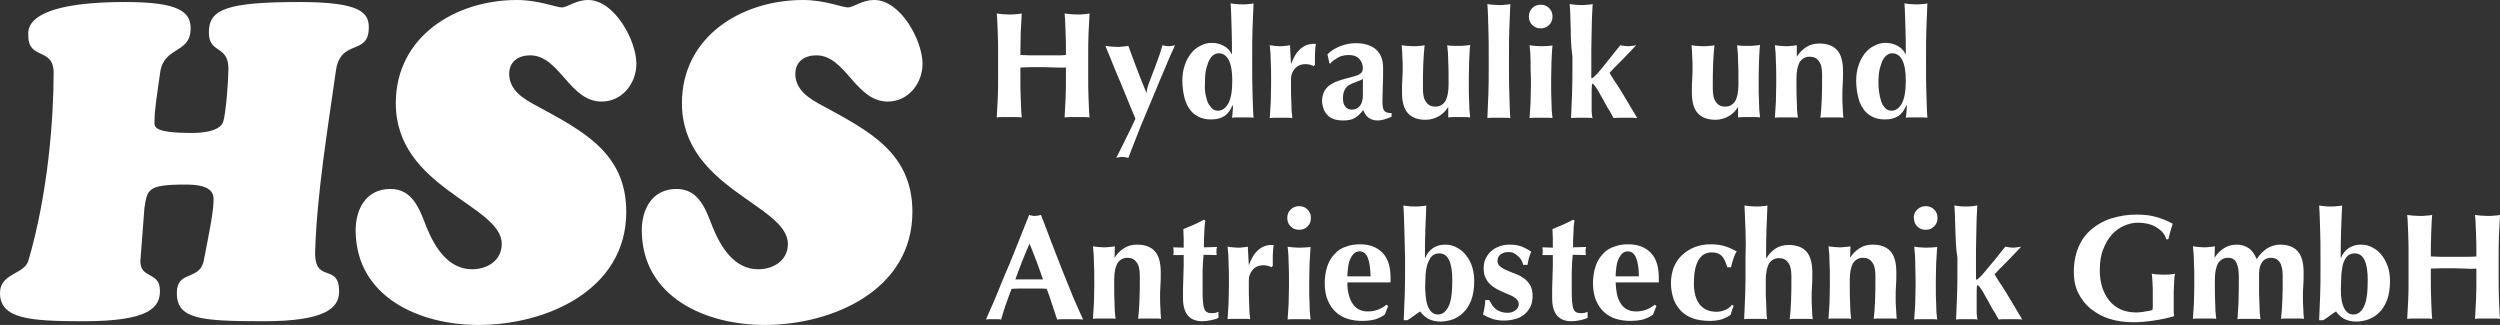 <?xml version="1.0" encoding="utf-8"?>
<!-- Generator: Adobe Illustrator 24.2.1, SVG Export Plug-In . SVG Version: 6.00 Build 0)  -->
<svg version="1.1" id="Ebene_1" xmlns="http://www.w3.org/2000/svg" xmlns:xlink="http://www.w3.org/1999/xlink" x="0px" y="0px"
	 viewBox="0 0 740.9 96.3" style="enable-background:new 0 0 740.9 96.3;" xml:space="preserve">
<rect x="0" y="0" width="740.9" height="96.3" fill="#333333" stroke="none"/>
<style type="text/css">
	.st0{fill:#FFFFFF;}
</style>
<path class="st0" d="M570.9,27.6c0.1,2.4,0.1,4.9,0.3,7.3c-0.4-0.1-0.9-0.1-1.5-0.1h-1.9h-1.7c-0.6,0-1,0-1.3,0.1
	c0-0.1,0.1-0.3,0.1-0.6s0.1-0.7,0.1-1.1c0-0.4,0.1-0.8,0.1-1.2s0-0.6,0-0.7l-0.1-0.1c-0.6,1.3-1.3,2.4-2.3,3.1
	c-1,0.7-2.3,1.1-4.1,1.1c-1.5,0-2.8-0.3-3.9-0.9c-1.1-0.6-2-1.4-2.6-2.4c-0.7-1-1.2-2.3-1.5-3.7s-0.5-2.9-0.5-4.5s0.2-3.1,0.7-4.5
	c0.4-1.4,1.1-2.5,1.8-3.5c0.8-1,1.7-1.8,2.8-2.3c1.1-0.6,2.2-0.9,3.4-0.9c1.3,0,2.5,0.3,3.6,0.9s1.8,1.4,2.3,2.4h0.1
	c0-2.7,0-5.2-0.1-7.6s-0.1-4.8-0.3-7.4c0.4,0.1,0.9,0.1,1.5,0.2c0.6,0,1.2,0.1,1.9,0.1s1.3,0,1.9-0.1c0.6,0,1.1-0.1,1.5-0.2
	c-0.1,2.5-0.2,5-0.3,7.4s-0.1,5.1-0.1,8.1v2.9C570.8,22.5,570.8,25.2,570.9,27.6 M557.1,28.5c0.2,1,0.5,1.9,0.8,2.5
	c0.4,0.6,0.8,1.1,1.2,1.4c0.5,0.3,0.9,0.4,1.5,0.4c1.2,0,2.2-0.7,3-2.1c0.8-1.4,1.2-3.7,1.2-6.9c0-2.8-0.4-4.8-1.1-6.1
	c-0.7-1.3-1.7-1.9-2.9-1.9c-0.5,0-1,0.1-1.4,0.4c-0.5,0.3-0.9,0.7-1.3,1.4c-0.4,0.7-0.7,1.6-1,2.7c-0.3,1.1-0.4,2.6-0.4,4.3
	C556.7,26.2,556.9,27.5,557.1,28.5 M532.5,16.8c0.8-1.3,1.8-2.2,2.9-2.9c1.1-0.7,2.4-1,3.8-1c2.2,0,4,0.6,5.2,1.9s1.8,3.4,1.8,6.3
	c0,1.5,0,2.9-0.1,4c-0.1,1.2-0.1,2.3-0.1,3.5c0,1,0,2,0.1,3.1c0,1.1,0.1,2.2,0.2,3.2c-0.4-0.1-0.9-0.1-1.5-0.1h-1.9H541
	c-0.6,0-1.1,0-1.5,0.1c0.2-1.6,0.3-3.4,0.4-5.5c0.1-2.1,0.1-4.5,0.1-7.2c0-1.9-0.3-3.3-1-4.1c-0.6-0.9-1.5-1.3-2.7-1.3
	c-1.3,0-2.3,0.6-3,1.7c-0.6,1.2-0.9,2.8-0.9,4.8v1.8c0,1.8,0,3.5,0.1,5.1c0,1.6,0.1,3.2,0.3,4.7c-0.4-0.1-0.9-0.1-1.5-0.1h-1.9h-1.9
	c-0.6,0-1.1,0-1.5,0.1c0.1-1.5,0.2-3,0.3-4.7c0-1.6,0.1-3.3,0.1-5.1v-1.8c0-1.8,0-3.5-0.1-5.1c0-1.6-0.1-3.2-0.3-4.8
	c0.5,0.1,1.1,0.1,1.6,0.2c0.5,0,1.1,0.1,1.6,0.1s1.1,0,1.6-0.1c0.5,0,1.1-0.1,1.7-0.2L532.5,16.8L532.5,16.8 M515.1,31.7
	c-0.8,1.3-1.8,2.2-2.9,2.8c-1.1,0.6-2.4,1-3.8,1c-2.2,0-4-0.6-5.2-1.9c-1.2-1.3-1.8-3.3-1.8-6.2c0-1.5,0-2.9,0.1-4
	c0.1-1.2,0.1-2.3,0.1-3.5c0-1,0-2-0.1-3.1c0-1.1-0.1-2.2-0.2-3.4c0.4,0.1,0.9,0.1,1.5,0.2c0.6,0,1.2,0.1,1.9,0.1s1.3,0,1.9-0.1
	c0.6,0,1.1-0.1,1.5-0.2c-0.2,1.6-0.3,3.5-0.4,5.6c-0.1,2.1-0.1,4.5-0.1,7.2c0,1.9,0.3,3.3,1,4.1c0.6,0.9,1.5,1.3,2.7,1.3
	c1.3,0,2.3-0.6,3-1.7c0.6-1.2,0.9-2.8,0.9-4.8v-1.8c0-1.8,0-3.5-0.1-5.1c0-1.6-0.1-3.2-0.3-4.8c0.8,0.2,2,0.2,3.4,0.2
	c0.7,0,1.3,0,1.9-0.1c0.6,0,1.1-0.1,1.5-0.2c-0.2,1.6-0.2,3.2-0.3,4.8c0,1.6-0.1,3.3-0.1,5.1V25c0,1.8,0,3.5,0.1,5.1
	c0,1.6,0.1,3.2,0.3,4.7c-0.5-0.1-1.1-0.1-1.6-0.1h-1.6h-1.6c-0.5,0-1.1,0-1.7,0.1L515.1,31.7L515.1,31.7 M465.5,8.6
	c-0.1-2.4-0.1-4.9-0.3-7.4c0.4,0.1,0.9,0.1,1.5,0.2c0.6,0,1.2,0.1,1.9,0.1s1.3,0,1.9-0.1c0.6,0,1.1-0.1,1.5-0.2
	c-0.1,1.3-0.1,2.5-0.2,3.8c0,1.3-0.1,2.7-0.1,4.3c0,1.6-0.1,3.5-0.1,5.5c0,2.1,0,4.5,0,7.4c0,0.4,0,0.7,0,0.8s0.1,0.2,0.2,0.2
	c0.1,0,0.4-0.2,0.9-0.7s1.1-1.1,1.8-2c0.7-0.9,1.6-1.9,2.5-3.1c1-1.2,2-2.6,3.2-4c0.4,0.1,0.7,0.1,1.1,0.2c0.3,0,0.7,0.1,1.1,0.1
	c0.3,0,0.7,0,1.1-0.1c0.4,0,0.9-0.1,1.4-0.2c-0.4,0.4-1,1.1-1.7,1.8c-0.8,0.8-1.5,1.6-2.3,2.4s-1.6,1.6-2.3,2.3
	c-0.7,0.7-1.2,1.3-1.6,1.7c0.1,0.2,0.4,0.6,0.8,1.3c0.4,0.7,0.9,1.4,1.5,2.3c0.6,0.9,1.2,1.9,1.8,2.9s1.2,2,1.8,3
	c0.6,0.9,1,1.8,1.5,2.5c0.4,0.7,0.7,1.2,0.8,1.4c-0.6-0.1-1.2-0.1-1.8-0.1h-1.7H480c-0.6,0-1.1,0-1.7,0.1c-0.2-0.1-0.4-0.5-0.7-1.1
	s-0.7-1.3-1.2-2c-0.4-0.8-0.9-1.6-1.3-2.4c-0.5-0.8-0.9-1.6-1.3-2.3c-0.4-0.7-0.8-1.3-1.1-1.7s-0.6-0.7-0.7-0.7
	c-0.1,0-0.2,0.1-0.2,0.3s-0.1,0.7-0.1,1.7v2.5c0,0.4,0,0.9,0,1.4c0,0.6,0,1.1,0,1.7s0,1.1,0.1,1.6c0,0.5,0.1,0.9,0.2,1
	c-0.5-0.1-1.1-0.1-1.6-0.1h-1.6h-1.6c-0.5,0-1.1,0-1.6,0.1c0.1-2.4,0.2-4.8,0.3-7.3c0.1-2.4,0.1-5.1,0.1-8.1v-2.9
	C465.6,13.7,465.5,11.1,465.5,8.6 M453.6,18.2c0-1.6-0.1-3.2-0.3-4.8c0.4,0.1,0.9,0.1,1.5,0.2c0.6,0,1.2,0.1,1.9,0.1
	c1.4,0,2.5-0.1,3.4-0.2c-0.2,1.6-0.2,3.2-0.3,4.8c0,1.6-0.1,3.3-0.1,5.1v1.8c0,1.8,0,3.5,0.1,5.1c0,1.6,0.1,3.2,0.3,4.7
	c-0.4-0.1-0.9-0.1-1.5-0.1h-1.9h-1.9c-0.6,0-1.1,0-1.5,0.1c0.1-1.5,0.2-3,0.3-4.7c0-1.6,0.1-3.3,0.1-5.1v-1.9
	C453.6,21.5,453.6,19.8,453.6,18.2 M454.1,2.4c0.7-0.7,1.5-1,2.5-1s1.8,0.3,2.5,1s1,1.5,1,2.5s-0.3,1.8-1,2.5s-1.5,1-2.5,1
	s-1.8-0.3-2.5-1s-1-1.5-1-2.5C453.1,4,453.4,3.1,454.1,2.4 M441.1,8.6c-0.1-2.4-0.1-4.9-0.3-7.4c0.4,0.1,0.9,0.1,1.5,0.2
	c0.6,0,1.2,0.1,1.9,0.1s1.3,0,1.9-0.1c0.6,0,1.1-0.1,1.5-0.2c-0.1,2.5-0.2,5-0.3,7.4c-0.1,2.4-0.1,5.1-0.1,8.1v2.9
	c0,2.9,0,5.6,0.1,8.1c0.1,2.4,0.1,4.9,0.3,7.3c-0.4-0.1-0.9-0.1-1.5-0.1h-1.9h-1.9c-0.6,0-1.1,0-1.5,0.1c0.1-2.4,0.2-4.8,0.3-7.3
	c0.1-2.4,0.1-5.1,0.1-8.1v-2.9C441.2,13.7,441.2,11.1,441.1,8.6 M429.2,31.7c-0.8,1.3-1.8,2.2-2.9,2.8s-2.4,1-3.8,1
	c-2.2,0-4-0.6-5.2-1.9c-1.2-1.3-1.8-3.3-1.8-6.2c0-1.5,0-2.9,0.1-4c0.1-1.2,0.1-2.3,0.1-3.5c0-1,0-2-0.1-3.1c0-1.1-0.1-2.2-0.2-3.4
	c0.4,0.1,0.9,0.1,1.5,0.2c0.6,0,1.2,0.1,1.9,0.1s1.3,0,1.9-0.1c0.6,0,1.1-0.1,1.5-0.2c-0.2,1.6-0.3,3.5-0.4,5.6s-0.1,4.5-0.1,7.2
	c0,1.9,0.3,3.3,1,4.1c0.6,0.9,1.5,1.3,2.7,1.3c1.3,0,2.3-0.6,3-1.7c0.6-1.2,0.9-2.8,0.9-4.8v-1.8c0-1.8,0-3.5-0.1-5.1
	c0-1.6-0.1-3.2-0.3-4.8c0.8,0.2,2,0.2,3.4,0.2c0.7,0,1.3,0,1.9-0.1c0.6,0,1.1-0.1,1.5-0.2c-0.2,1.6-0.2,3.2-0.3,4.8
	c0,1.6-0.1,3.3-0.1,5.1V25c0,1.8,0,3.5,0.1,5.1c0,1.6,0.1,3.2,0.3,4.7c-0.5-0.1-1.1-0.1-1.6-0.1h-1.6h-1.6c-0.5,0-1.1,0-1.7,0.1
	L429.2,31.7L429.2,31.7 M397.4,13.6c1.4-0.5,2.9-0.8,4.3-0.8c1.2,0,2.3,0.1,3.3,0.4s1.9,0.7,2.6,1.3c0.7,0.6,1.3,1.3,1.7,2.3
	c0.4,0.9,0.6,2,0.6,3.4c0,1.9,0,3.7-0.1,5.3c0,1.6-0.1,3.2-0.1,4.9c0,0.7,0.1,1.3,0.2,1.7s0.3,0.7,0.5,0.9s0.5,0.3,0.8,0.4
	c0.3,0.1,0.7,0.1,1.2,0.1v1.1c-0.9,0.4-1.6,0.6-2.2,0.8s-1.2,0.3-1.9,0.3c-1.1,0-2-0.3-2.7-0.8s-1.2-1.3-1.6-2.3
	c-0.7,1-1.5,1.7-2.4,2.3s-2.1,0.8-3.4,0.8c-1.1,0-2.1-0.1-2.9-0.4c-0.8-0.3-1.5-0.7-2-1.3s-0.9-1.2-1.1-1.9s-0.4-1.4-0.4-2.1
	c0-1,0.2-1.8,0.5-2.6c0.3-0.7,0.8-1.3,1.3-1.8c0.6-0.5,1.3-0.9,2.1-1.3c0.8-0.3,1.7-0.6,2.7-0.9c1.3-0.3,2.2-0.6,3-0.8
	c0.7-0.2,1.3-0.4,1.6-0.7c0.4-0.2,0.6-0.5,0.7-0.7c0.1-0.3,0.2-0.6,0.2-1c0-1.1-0.4-2-1.1-2.8c-0.8-0.8-1.8-1.1-3.2-1.1
	c-0.5,0-1,0.1-1.6,0.2c-0.5,0.1-1.1,0.3-1.5,0.6s-0.9,0.5-1.3,0.8s-0.7,0.6-0.9,0.9H394l-0.6-2.7C394.6,14.9,395.9,14.2,397.4,13.6
	 M403.9,25.2c0-0.7,0-1.3,0-1.8c-0.6,0.4-1.3,0.6-2,0.9c-0.7,0.2-1.3,0.5-1.9,0.8s-1.1,0.8-1.4,1.4c-0.4,0.6-0.6,1.5-0.6,2.6
	s0.2,1.9,0.7,2.5s1.1,0.9,1.9,0.9c1,0,1.8-0.4,2.4-1.1c0.6-0.7,0.9-1.8,0.9-3.3C403.9,26.8,403.9,25.9,403.9,25.2 M382.6,19
	c0.8-2.1,1.7-3.6,2.8-4.5c1.1-1,2.4-1.5,3.9-1.5c0.1,0,0.3,0,0.4,0s0.2,0,0.3,0c-0.1,0.4-0.2,0.9-0.2,1.4s-0.1,1.1-0.1,1.8v1.4v0.8
	c0,0.3,0,0.5,0,0.8l-0.4,0.4c-0.3-0.2-0.6-0.3-1-0.4S387.5,19,387,19c-1.3,0-2.4,0.4-3.2,1.3c-0.8,0.9-1.2,1.9-1.2,3.1v1.8
	c0,1.8,0,3.5,0.1,5.1c0,1.6,0.1,3.2,0.3,4.7c-0.4-0.1-0.9-0.1-1.4-0.1h-1.9h-1.9c-0.6,0-1.1,0-1.5,0.1c0.1-1.5,0.2-3,0.3-4.7
	c0-1.6,0.1-3.3,0.1-5.1v-1.9c0-1.8,0-3.5-0.1-5.1c0-1.6-0.1-3.2-0.3-4.8c0.5,0.1,1,0.1,1.5,0.2c0.5,0,1,0.1,1.5,0.1s1,0,1.5-0.1
	c0.5,0,1-0.1,1.5-0.2L382.6,19L382.6,19 M371.2,27.6c0.1,2.4,0.1,4.9,0.3,7.3c-0.4-0.1-0.9-0.1-1.5-0.1h-1.9h-1.7
	c-0.6,0-1,0-1.3,0.1c0-0.1,0.1-0.3,0.1-0.6s0.1-0.7,0.1-1.1c0-0.4,0.1-0.8,0.1-1.2s0-0.6,0-0.7l-0.1-0.1c-0.6,1.3-1.3,2.4-2.3,3.1
	c-1,0.7-2.3,1.1-4.1,1.1c-1.5,0-2.8-0.3-3.9-0.9c-1.1-0.6-2-1.4-2.6-2.4c-0.7-1-1.2-2.3-1.5-3.7s-0.5-2.9-0.5-4.5s0.2-3.1,0.7-4.5
	c0.4-1.4,1.1-2.5,1.8-3.5c0.8-1,1.7-1.8,2.8-2.3c1.1-0.6,2.2-0.9,3.4-0.9c1.3,0,2.5,0.3,3.6,0.9s1.8,1.4,2.3,2.4h0.1
	c0-2.7,0-5.2-0.1-7.6s-0.1-4.8-0.3-7.4c0.4,0.1,0.9,0.1,1.5,0.2c0.6,0,1.2,0.1,1.9,0.1s1.3,0,1.9-0.1c0.6,0,1.1-0.1,1.5-0.2
	c-0.1,2.5-0.2,5-0.3,7.4c-0.1,2.4-0.1,5.1-0.1,8.1v2.9C371.1,22.5,371.1,25.2,371.2,27.6 M357.4,28.5c0.2,1,0.5,1.9,0.9,2.5
	s0.8,1.1,1.2,1.4c0.5,0.3,0.9,0.4,1.5,0.4c1.2,0,2.2-0.7,3-2.1c0.8-1.4,1.2-3.7,1.2-6.9c0-2.8-0.4-4.8-1.1-6.1
	c-0.7-1.3-1.7-1.9-2.9-1.9c-0.5,0-1,0.1-1.4,0.4c-0.5,0.3-0.9,0.7-1.3,1.4c-0.4,0.7-0.7,1.6-1,2.7c-0.3,1.1-0.4,2.6-0.4,4.3
	C357,26.2,357.1,27.5,357.4,28.5 M340.9,23.6c0.4-1.2,0.9-2.3,1.3-3.4s0.8-2.2,1.2-3.3c0.4-1.1,0.8-2.3,1.1-3.5
	c0.3,0.1,0.6,0.1,0.9,0.2c0.3,0,0.6,0.1,0.9,0.1s0.6,0,0.9-0.1c0.3,0,0.6-0.1,1-0.2c-0.1,0.4-0.5,1.2-1.1,2.5s-1.2,2.8-2,4.7
	c-0.8,1.9-1.7,3.9-2.6,6.2c-1,2.3-1.9,4.6-2.9,6.9c-1,2.3-1.9,4.6-2.8,6.9c-0.9,2.3-1.7,4.3-2.4,6.2c-0.3-0.1-0.6-0.1-0.9-0.2
	c-0.3,0-0.6-0.1-0.9-0.1s-0.6,0-0.9,0.1c-0.3,0-0.6,0.1-0.9,0.2c1-2,2-3.9,2.9-5.8c1-1.9,1.9-3.9,2.8-5.8c-0.7-1.7-1.5-3.6-2.4-5.8
	c-0.9-2.1-1.7-4.3-2.6-6.3s-1.6-3.9-2.3-5.6c-0.7-1.7-1.2-3-1.6-3.9c0.6,0.1,1.1,0.1,1.7,0.2c0.6,0,1.1,0.1,1.7,0.1s1.1,0,1.7-0.1
	c0.5,0,1.1-0.1,1.7-0.2c0.9,2.4,1.7,4.7,2.6,7s1.8,4.7,2.8,7C339.9,26.1,340.4,24.8,340.9,23.6 M312.6,20c-1.1,0-2.3-0.1-3.4-0.1
	s-2.3,0-3.4,0s-2.3,0.1-3.4,0.1v2.5c0,2.5,0,4.7,0.1,6.6c0.1,1.9,0.1,3.8,0.3,5.7c-0.5-0.1-1.1-0.1-1.7-0.1h-2h-2
	c-0.6,0-1.1,0-1.7,0.1c0.1-1.8,0.2-3.7,0.3-5.7c0.1-1.9,0.1-4.1,0.1-6.6v-6.1c0-2.5,0-4.7-0.1-6.6s-0.1-3.9-0.3-5.8
	c0.5,0.1,1.1,0.1,1.7,0.2c0.6,0,1.3,0.1,2,0.1s1.4,0,2-0.1c0.6,0,1.1-0.1,1.7-0.2c-0.1,1.9-0.2,3.9-0.3,5.7c0,1.9-0.1,4.1-0.1,6.6
	c0.8,0,1.7,0.1,2.8,0.1c1.1,0,2.4,0,4,0s2.9,0,3.9,0s2,0,2.8-0.1c0-2.5,0-4.7-0.1-6.6s-0.1-3.8-0.3-5.7c0.5,0.1,1.1,0.1,1.7,0.2
	c0.6,0,1.3,0.1,2,0.1s1.4,0,2-0.1c0.6,0,1.1-0.1,1.7-0.2c-0.1,1.9-0.2,3.9-0.3,5.8c-0.1,1.9-0.1,4.1-0.1,6.6v6.1
	c0,2.5,0,4.7,0.1,6.6c0.1,1.9,0.1,3.8,0.3,5.7c-0.5-0.1-1.1-0.1-1.7-0.1h-2h-2c-0.6,0-1.1,0-1.7,0.1c0.1-1.8,0.2-3.7,0.3-5.7
	c0.1-1.9,0.1-4.1,0.1-6.6V20C314.8,20.1,313.7,20,312.6,20"/>
<path class="st0" d="M730.6,79.6c-1.1,0-2.3-0.1-3.4-0.1c-1.1,0-2.3,0-3.4,0c-1.1,0-2.3,0.1-3.4,0.1v2.6c0,2.5,0,4.7,0.1,6.6
	c0.1,1.9,0.1,3.8,0.3,5.7c-0.5-0.1-1.1-0.1-1.7-0.1h-2h-2c-0.6,0-1.1,0-1.7,0.1c0.1-1.8,0.2-3.7,0.3-5.7c0.1-1.9,0.1-4.1,0.1-6.6
	v-6.1c0-2.5,0-4.7-0.1-6.6c-0.1-1.9-0.1-3.9-0.3-5.8c0.5,0.1,1.1,0.1,1.7,0.2c0.6,0,1.3,0.1,2,0.1s1.4,0,2-0.1
	c0.6,0,1.1-0.1,1.7-0.2c-0.2,1.9-0.2,3.9-0.3,5.7s-0.1,4.1-0.1,6.6c0.8,0,1.7,0.1,2.8,0.1s2.4,0,4,0s2.9,0,3.9,0s2,0,2.8-0.1
	c0-2.5,0-4.7-0.1-6.6c-0.1-1.9-0.1-3.8-0.3-5.7c0.5,0.1,1.1,0.1,1.7,0.2c0.6,0,1.3,0.1,2,0.1s1.4,0,2-0.1c0.6,0,1.1-0.1,1.7-0.2
	c-0.1,1.9-0.2,3.9-0.3,5.8c-0.1,1.9-0.1,4.1-0.1,6.6v6.1c0,2.5,0,4.7,0.1,6.6c0.1,1.9,0.1,3.8,0.3,5.7c-0.5-0.1-1.1-0.1-1.7-0.1h-2
	h-2c-0.6,0-1.1,0-1.7,0.1c0.1-1.8,0.2-3.7,0.3-5.7c0.1-1.9,0.1-4.1,0.1-6.6v-2.6C732.9,79.7,731.8,79.7,730.6,79.6 M687.6,68.3
	c-0.1-2.4-0.1-4.9-0.3-7.4c0.4,0.1,0.9,0.1,1.5,0.2s1.2,0.1,1.9,0.1s1.3,0,1.9-0.1c0.6,0,1.1-0.1,1.5-0.2c-0.1,2.5-0.2,5-0.3,7.4
	s-0.1,5.1-0.1,8.1h0.1c0.5-1.3,1.3-2.2,2.3-2.9c1.1-0.7,2.3-1,3.6-1s2.5,0.3,3.5,0.9c1.1,0.6,2,1.3,2.7,2.3c0.8,1,1.3,2.1,1.8,3.4
	c0.4,1.3,0.6,2.7,0.6,4.2c0,2.2-0.3,4.1-0.9,5.7c-0.6,1.5-1.4,2.8-2.4,3.7c-1,1-2.1,1.6-3.2,2c-1.2,0.4-2.4,0.6-3.5,0.6
	c-1.4,0-2.6-0.3-3.6-0.8c-1-0.6-1.8-1.3-2.4-2.2c-0.6,0.4-1.3,0.8-1.9,1.3c-0.6,0.5-1.3,0.9-1.9,1.3h-1.2c0.1-2.5,0.2-5,0.3-7.4
	c0.1-2.5,0.1-5.2,0.1-8.1v-3.1C687.7,73.4,687.7,70.7,687.6,68.3 M693.8,87.7c0.1,1.1,0.3,2.1,0.6,2.9c0.3,0.8,0.7,1.5,1.2,1.9
	c0.5,0.5,1.1,0.7,1.9,0.7c1.3,0,2.3-0.8,3.1-2.4c0.8-1.6,1.1-4.2,1.1-7.9c0-5.2-1.3-7.8-3.8-7.8c-0.6,0-1.2,0.1-1.7,0.4
	c-0.5,0.3-1,0.8-1.3,1.5c-0.4,0.7-0.7,1.6-0.8,2.7c-0.2,1.1-0.3,2.5-0.3,4.1C693.7,85.3,693.7,86.5,693.8,87.7 M656.3,76.4
	c0.8-1.3,1.8-2.2,2.9-2.9c1.1-0.7,2.4-1,3.8-1c1.3,0,2.5,0.4,3.5,1.1c1,0.7,1.7,1.8,2.3,3.2c0.9-1.4,1.9-2.4,3.1-3.2
	c1.2-0.7,2.5-1.1,3.8-1.1c2.2,0,4,0.6,5.2,1.9c1.2,1.3,1.8,3.4,1.8,6.3c0,1.5,0,2.9-0.1,4c-0.1,1.2-0.1,2.3-0.1,3.5c0,1,0,2,0.1,3.1
	c0,1.1,0.1,2.2,0.2,3.2c-0.4-0.1-0.9-0.1-1.5-0.1h-1.9h-1.9c-0.6,0-1.1,0-1.5,0.1c0.2-1.6,0.3-3.4,0.4-5.5c0.1-2.1,0.1-4.5,0.1-7.2
	c0-1.9-0.3-3.3-0.9-4.1c-0.6-0.9-1.5-1.3-2.6-1.3c-0.7,0-1.3,0.2-1.8,0.5s-0.8,0.8-1.1,1.3s-0.4,1.1-0.5,1.7
	c-0.1,0.6-0.1,1.2-0.1,1.7v3.2c0,1.8,0,3.5,0.1,5.1c0,1.6,0.1,3.2,0.3,4.7c-0.4-0.1-0.9-0.1-1.5-0.1h-1.9h-1.9c-0.6,0-1.1,0-1.5,0.1
	c0.1-1.5,0.2-3,0.3-4.7c0-1.6,0.1-3.3,0.1-5.1v-2.7c0-1.8-0.2-3.2-0.7-4.2c-0.4-1-1.3-1.5-2.5-1.5c-1.3,0-2.3,0.6-3,1.7
	c-0.6,1.2-0.9,2.8-0.9,4.8v1.8c0,1.8,0,3.5,0.1,5.1c0,1.6,0.1,3.2,0.3,4.7c-0.4-0.1-0.9-0.1-1.5-0.1h-2h-1.9c-0.6,0-1.1,0-1.5,0.1
	c0.1-1.5,0.2-3,0.3-4.7c0-1.6,0.1-3.3,0.1-5.1v-1.8c0-1.8,0-3.5-0.1-5.1c0-1.6-0.1-3.2-0.3-4.8c0.5,0.1,1.1,0.1,1.6,0.2
	c0.5,0,1.1,0.1,1.6,0.1s1.1,0,1.6-0.1c0.5,0,1.1-0.1,1.7-0.2L656.3,76.4L656.3,76.4z M638.8,67.2c-1.4-0.8-3.2-1.2-5.2-1.2
	c-1.4,0-2.7,0.3-4.1,0.9c-1.4,0.6-2.6,1.5-3.6,2.6c-1.1,1.2-1.9,2.6-2.6,4.4c-0.7,1.7-1,3.8-1,6.2c0,1.8,0.2,3.4,0.7,5
	s1.2,2.8,2.1,4c0.9,1.1,2.1,2,3.4,2.6c1.3,0.6,2.9,0.9,4.6,0.9c0.4,0,0.8,0,1.3-0.1c0.5,0,1-0.1,1.4-0.2c0.5-0.1,0.9-0.1,1.3-0.2
	c0.4-0.1,0.7-0.2,0.8-0.3c0.1-0.4,0.1-0.8,0.1-1.3s0-1.1,0-1.8c0-2.4,0-4.2-0.1-5.3s-0.1-1.9-0.2-2.3c0.3,0.1,0.7,0.1,1.2,0.2
	c0.5,0,1.2,0.1,2.1,0.1c1.1,0,1.9,0,2.4-0.1c0.5,0,0.9-0.1,1.2-0.2c-0.1,0.2-0.1,0.6-0.2,1.2c0,0.5-0.1,1.2-0.1,1.9
	s-0.1,1.4-0.1,2.2s0,1.5,0,2.3v1.5c0,0.7,0,1.4,0,2.1c0,0.6,0.1,1.1,0.1,1.4c-2,0.6-4,1-6,1.3s-4,0.5-6,0.5c-2.6,0-4.9-0.3-7.1-1
	c-2.2-0.7-4-1.7-5.6-3s-2.8-2.9-3.7-4.7s-1.3-3.9-1.3-6.2c0-2.8,0.5-5.3,1.4-7.4c0.9-2.1,2.2-3.9,3.9-5.3c1.7-1.4,3.6-2.5,5.9-3.2
	c2.3-0.7,4.7-1.1,7.3-1.1c2.3,0,4.2,0.2,5.9,0.7s3.3,1.1,4.9,2c-0.2,0.8-0.5,1.5-0.7,2.3c-0.2,0.7-0.4,1.5-0.6,2.3H642
	C641.5,69.1,640.3,68.1,638.8,67.2 M579.5,68.3c-0.1-2.4-0.1-4.9-0.3-7.4c0.4,0.1,0.9,0.1,1.5,0.2s1.2,0.1,1.9,0.1s1.3,0,1.9-0.1
	s1.1-0.1,1.5-0.2c-0.1,1.3-0.1,2.5-0.2,3.8c0,1.3-0.1,2.7-0.1,4.3s-0.1,3.5-0.1,5.5s0,4.5,0,7.4c0,0.4,0,0.7,0,0.8s0.1,0.2,0.2,0.2
	c0.1,0,0.4-0.2,0.9-0.7s1.1-1.1,1.8-2s1.6-1.9,2.6-3.1c1-1.2,2-2.6,3.2-4c0.4,0.1,0.7,0.1,1.1,0.2c0.3,0,0.7,0.1,1.1,0.1
	c0.3,0,0.7,0,1.1-0.1c0.4,0,0.9-0.1,1.4-0.2c-0.4,0.4-1,1.1-1.7,1.8c-0.8,0.8-1.5,1.6-2.3,2.4c-0.8,0.8-1.6,1.6-2.3,2.3
	s-1.2,1.3-1.6,1.7c0.1,0.2,0.4,0.6,0.8,1.3c0.4,0.7,0.9,1.4,1.5,2.3c0.6,0.9,1.2,1.9,1.8,2.9s1.2,2,1.8,3c0.6,0.9,1,1.8,1.5,2.5
	c0.4,0.7,0.7,1.2,0.8,1.4c-0.6-0.1-1.2-0.1-1.8-0.1h-1.7h-1.7c-0.6,0-1.1,0-1.7,0.1c-0.1-0.1-0.4-0.5-0.7-1.1s-0.7-1.3-1.2-2
	c-0.4-0.8-0.9-1.6-1.3-2.4c-0.5-0.8-0.9-1.6-1.3-2.3c-0.4-0.7-0.8-1.3-1.1-1.7s-0.6-0.7-0.7-0.7c-0.1,0-0.2,0.1-0.2,0.3
	s-0.1,0.7-0.1,1.7V89c0,0.4,0,0.9,0,1.4c0,0.6,0,1.1,0,1.7c0,0.6,0,1.1,0.1,1.6c0,0.5,0.1,0.8,0.2,1c-0.5-0.1-1.1-0.1-1.6-0.1h-1.6
	h-1.6c-0.5,0-1.1,0-1.6,0.1c0.1-2.4,0.2-4.8,0.3-7.3c0.1-2.4,0.1-5.1,0.1-8.1v-3C579.6,73.4,579.6,70.7,579.5,68.3 M567.6,77.9
	c0-1.6-0.1-3.2-0.3-4.8c0.4,0.1,0.9,0.1,1.5,0.2c0.6,0,1.2,0.1,1.9,0.1c1.4,0,2.5-0.1,3.4-0.2c-0.1,1.6-0.2,3.2-0.3,4.8
	c0,1.6-0.1,3.3-0.1,5.1v1.8c0,1.8,0,3.5,0.1,5.1c0,1.6,0.1,3.2,0.3,4.7c-0.4-0.1-0.9-0.1-1.5-0.1h-1.9h-1.9c-0.6,0-1.1,0-1.5,0.1
	c0.1-1.5,0.2-3,0.3-4.7c0-1.6,0.1-3.3,0.1-5.1v-1.8C567.7,81.2,567.6,79.4,567.6,77.9 M568.2,62.1c0.7-0.7,1.5-1,2.5-1
	s1.8,0.3,2.5,1s1,1.5,1,2.5s-0.3,1.8-1,2.5s-1.5,1-2.5,1s-1.8-0.3-2.5-1s-1-1.5-1-2.5C567.1,63.6,567.5,62.8,568.2,62.1 M548.3,76.4
	c0.8-1.3,1.8-2.2,2.9-2.9c1.1-0.7,2.4-1,3.8-1c2.2,0,4,0.6,5.2,1.9c1.2,1.3,1.8,3.4,1.8,6.3c0,1.5,0,2.9-0.1,4
	c-0.1,1.2-0.1,2.3-0.1,3.5c0,1,0,2,0.1,3.1s0.1,2.2,0.2,3.2c-0.4-0.1-0.9-0.1-1.5-0.1h-1.9h-1.9c-0.6,0-1.1,0-1.5,0.1
	c0.2-1.6,0.3-3.4,0.4-5.5c0.1-2.1,0.1-4.5,0.1-7.2c0-1.9-0.3-3.3-1-4.1c-0.6-0.9-1.5-1.3-2.7-1.3c-1.3,0-2.3,0.6-3,1.7
	c-0.6,1.2-0.9,2.8-0.9,4.8v1.8c0,1.8,0,3.5,0.1,5.1c0,1.6,0.1,3.2,0.3,4.7c-0.4-0.1-0.9-0.1-1.5-0.1h-1.8h-1.9c-0.6,0-1.1,0-1.5,0.1
	c0.1-1.5,0.2-3,0.3-4.7c0-1.6,0.1-3.3,0.1-5.1v-1.8c0-1.8,0-3.5-0.1-5.1c0-1.6-0.1-3.2-0.3-4.8c0.5,0.1,1.1,0.1,1.6,0.2
	c0.5,0,1.1,0.1,1.6,0.1s1.1,0,1.6-0.1c0.5,0,1.1-0.1,1.7-0.2L548.3,76.4L548.3,76.4z M517.3,68.3c-0.1-2.4-0.2-4.9-0.3-7.4
	c0.4,0.1,0.9,0.1,1.5,0.2c0.6,0,1.2,0.1,1.9,0.1s1.3,0,1.9-0.1c0.6,0,1.1-0.1,1.5-0.2c-0.1,2.5-0.2,5-0.3,7.4s-0.1,5.1-0.1,8.1
	l0.1,0.1c0.8-1.3,1.7-2.2,2.8-2.9s2.4-1,3.8-1c2.2,0,4,0.6,5.2,1.9c1.2,1.3,1.8,3.4,1.8,6.3c0,1.5,0,2.9-0.1,4
	c-0.1,1.2-0.1,2.3-0.1,3.5c0,1,0,2,0.1,3.1c0,1.1,0.1,2.2,0.2,3.2c-0.4-0.1-0.9-0.1-1.5-0.1h-1.9h-1.9c-0.6,0-1.1,0-1.5,0.1
	c0.2-1.6,0.3-3.4,0.4-5.5c0.1-2.1,0.1-4.5,0.1-7.2c0-1.9-0.3-3.3-1-4.1c-0.6-0.9-1.5-1.3-2.7-1.3c-1.3,0-2.3,0.6-3,1.7
	c-0.6,1.2-0.9,2.8-0.9,4.8v1.8c0,0.4,0,1,0,1.8s0,1.7,0.1,2.6c0,0.9,0.1,1.9,0.1,2.9s0.1,1.8,0.2,2.5c-0.4-0.1-0.9-0.1-1.5-0.1h-1.9
	h-1.9c-0.6,0-1.1,0-1.5,0.1c0.1-2.4,0.2-4.8,0.3-7.3c0.1-2.4,0.1-5.1,0.1-8.1v-2.9C517.4,73.4,517.4,70.7,517.3,68.3 M510.4,76
	c-0.7-0.8-1.7-1.2-3.1-1.2c-1.8,0-3.1,0.8-4,2.4c-0.9,1.6-1.3,3.9-1.3,6.8c0,2.7,0.6,4.8,1.7,6.2c1.1,1.4,2.8,2.2,5,2.2
	c0.9,0,1.8-0.2,2.7-0.6s1.5-0.9,1.9-1.5l0.5,0.4c-0.2,0.4-0.4,0.8-0.5,1.3c-0.2,0.4-0.3,0.9-0.4,1.3c-0.7,0.5-1.5,0.9-2.5,1.3
	c-1,0.3-2.2,0.5-3.6,0.5c-2.2,0-4-0.3-5.5-0.9c-1.5-0.6-2.7-1.5-3.6-2.6c-0.9-1.1-1.6-2.3-1.9-3.6c-0.4-1.4-0.6-2.7-0.6-4.1
	c0-1.6,0.3-3.2,0.8-4.6c0.6-1.4,1.3-2.6,2.4-3.6c1-1,2.3-1.8,3.7-2.4c1.5-0.6,3.1-0.9,4.9-0.9c1.7,0,3.1,0.2,4.3,0.6
	c1.2,0.4,2.3,0.9,3.4,1.5c-0.4,0.6-0.7,1.3-1,2.2s-0.5,1.7-0.7,2.5h-1.1C511.5,77.9,511.1,76.8,510.4,76 M484.9,76.5
	c-0.5-1.3-1.3-2-2.5-2c-0.7,0-1.2,0.2-1.7,0.7c-0.4,0.4-0.8,1-1.1,1.7s-0.5,1.5-0.6,2.4s-0.2,1.8-0.2,2.6h6.9
	C485.7,79.6,485.4,77.8,484.9,76.5 M479.2,87.2c0.2,1,0.6,1.9,1.1,2.7s1.1,1.4,1.9,1.8c0.8,0.4,1.6,0.6,2.7,0.6c2.1,0,3.9-0.7,5.5-2
	l0.5,0.4l-1,2.5c-0.7,0.6-1.6,1-2.7,1.4c-1,0.3-2.4,0.5-4.1,0.5c-1.5,0-2.8-0.2-4.2-0.6c-1.3-0.4-2.5-1.1-3.5-2s-1.8-2.1-2.4-3.5
	c-0.6-1.4-0.9-3.1-0.9-5.1c0-1.9,0.3-3.6,0.8-5.1c0.5-1.4,1.2-2.6,2.2-3.6c0.9-1,2-1.7,3.3-2.1c1.3-0.5,2.6-0.7,4.1-0.7
	c3,0,5.2,0.9,6.8,2.6c1.6,1.7,2.3,4.2,2.3,7.3v0.9c0,0.3,0,0.4,0,0.5h-12.8C478.9,85.1,479,86.2,479.2,87.2 M469.9,74.5
	c0,0.4,0,0.8,0.1,1.1l-3.9-0.1c-0.1,0.7-0.1,1.5-0.2,2.4c0,0.9-0.1,1.8-0.1,2.7s0,1.8,0,2.7s0,1.6,0,2.2c0,1.6,0,2.8,0.1,3.8
	s0.2,1.7,0.4,2.2s0.4,0.8,0.8,1c0.3,0.2,0.7,0.3,1.3,0.3s1,0,1.3-0.1s0.5-0.2,0.8-0.3v1.8c-0.6,0.3-1.3,0.5-2.2,0.7
	s-1.8,0.3-2.6,0.3c-3.8,0-5.7-2.3-5.7-6.8c0-0.9,0-1.8,0-2.9c0-1.1,0.1-2.2,0.1-3.4c0-1.1,0.1-2.3,0.1-3.4c0-1.1,0-2.2,0-3.1h-3.1
	c0.1-0.4,0.1-0.7,0.1-1.1c0-0.4,0-0.8-0.1-1.2l3.1,0.1c0-0.9,0-1.8,0-2.6s-0.1-1.8-0.1-2.9c1-0.4,2.1-0.9,3.1-1.3c1-0.5,2-0.9,3-1.5
	l0.4,0.3c-0.1,0.5-0.1,1-0.2,1.7c0,0.6-0.1,1.3-0.1,2s-0.1,1.4-0.1,2.1c0,0.7,0,1.4,0,2.1l3.9-0.1C469.9,73.7,469.9,74.1,469.9,74.5
	 M442.2,90.4c0.3,0.4,0.6,0.8,1.1,1.2c0.4,0.3,0.9,0.6,1.5,0.8s1.3,0.3,2,0.3c1,0,1.8-0.3,2.4-0.8s0.9-1.1,0.9-1.7
	c0-0.7-0.3-1.2-0.8-1.7c-0.5-0.4-1.1-0.8-1.9-1.1s-1.6-0.7-2.5-1.1c-0.9-0.4-1.7-0.8-2.5-1.4c-0.8-0.6-1.4-1.2-1.9-2.1
	c-0.5-0.8-0.8-1.9-0.8-3.2s0.2-2.3,0.7-3.2s1.1-1.7,1.8-2.2c0.7-0.6,1.6-1,2.5-1.3s1.9-0.4,2.8-0.4c1.3,0,2.4,0.2,3.3,0.5
	c1,0.4,2,0.9,3,1.6c-0.3,0.6-0.5,1.2-0.7,1.9s-0.3,1.4-0.4,2h-1.3c-0.1-0.4-0.2-0.8-0.4-1.2c-0.2-0.4-0.5-0.8-0.9-1.2
	s-0.8-0.7-1.3-1s-1.1-0.4-1.8-0.4c-0.9,0-1.6,0.2-2.3,0.7c-0.6,0.5-0.9,1.1-0.9,1.9c0,0.7,0.3,1.3,0.8,1.7s1.2,0.8,1.9,1.1
	c0.8,0.3,1.6,0.7,2.5,1s1.8,0.8,2.5,1.3c0.8,0.5,1.4,1.2,1.9,2s0.8,1.9,0.8,3.2S454,90,453.5,91c-0.5,0.9-1.1,1.7-1.9,2.3
	s-1.7,1.1-2.8,1.3c-1,0.3-2.1,0.4-3.2,0.4c-1.3,0-2.6-0.2-3.6-0.6c-1.1-0.4-1.9-0.8-2.5-1.2c0.4-1.4,0.6-2.9,0.7-4.3h1.1
	C441.7,89.5,442,90,442.2,90.4 M416.2,68.3c-0.1-2.4-0.1-4.9-0.3-7.4c0.4,0.1,0.9,0.1,1.5,0.2s1.2,0.1,1.9,0.1s1.3,0,1.9-0.1
	c0.6,0,1.1-0.1,1.5-0.2c-0.1,2.5-0.2,5-0.3,7.4c-0.1,2.4-0.1,5.1-0.1,8.1h0.1c0.5-1.3,1.3-2.2,2.3-2.9c1.1-0.7,2.3-1,3.6-1
	c1.3,0,2.5,0.3,3.5,0.9c1.1,0.6,2,1.3,2.7,2.3c0.8,1,1.4,2.1,1.8,3.4c0.4,1.3,0.6,2.7,0.6,4.2c0,2.2-0.3,4.1-0.9,5.7
	c-0.6,1.5-1.4,2.8-2.4,3.7c-1,1-2.1,1.6-3.2,2c-1.2,0.4-2.4,0.6-3.5,0.6c-1.4,0-2.6-0.3-3.6-0.8c-1-0.6-1.8-1.3-2.4-2.2
	c-0.6,0.4-1.3,0.8-1.9,1.3s-1.3,0.9-1.9,1.3H416c0.1-2.5,0.2-5,0.3-7.4c0.1-2.5,0.1-5.2,0.1-8.1v-3.1
	C416.3,73.4,416.3,70.7,416.2,68.3 M422.5,87.7c0.1,1.1,0.3,2.1,0.6,2.9c0.3,0.8,0.7,1.5,1.2,1.9c0.5,0.5,1.1,0.7,1.9,0.7
	c1.3,0,2.3-0.8,3.1-2.4c0.8-1.6,1.1-4.2,1.1-7.9c0-5.2-1.3-7.8-3.8-7.8c-0.6,0-1.2,0.1-1.7,0.4c-0.5,0.3-1,0.8-1.3,1.5
	c-0.4,0.7-0.7,1.6-0.9,2.7c-0.2,1.1-0.3,2.5-0.3,4.1C422.3,85.3,422.4,86.5,422.5,87.7 M405.4,76.5c-0.5-1.3-1.3-2-2.5-2
	c-0.7,0-1.2,0.2-1.7,0.7c-0.4,0.4-0.8,1-1.1,1.7c-0.3,0.7-0.5,1.5-0.6,2.4s-0.2,1.8-0.2,2.6h6.9C406.1,79.6,405.9,77.8,405.4,76.5
	 M399.7,87.2c0.2,1,0.6,1.9,1.1,2.7s1.1,1.4,1.9,1.8c0.8,0.4,1.6,0.6,2.7,0.6c2.1,0,3.9-0.7,5.5-2l0.5,0.4l-1,2.5
	c-0.7,0.6-1.6,1-2.7,1.4c-1,0.3-2.4,0.5-4.1,0.5c-1.5,0-2.8-0.2-4.2-0.6c-1.3-0.4-2.5-1.1-3.5-2s-1.8-2.1-2.4-3.5s-0.9-3.1-0.9-5.1
	c0-1.9,0.3-3.6,0.8-5.1c0.5-1.4,1.2-2.6,2.2-3.6c0.9-1,2-1.7,3.3-2.1c1.3-0.5,2.6-0.7,4.1-0.7c3,0,5.2,0.9,6.8,2.6
	c1.6,1.7,2.3,4.2,2.3,7.3v0.9c0,0.3,0,0.4,0,0.5h-12.8C399.3,85.1,399.4,86.2,399.7,87.2 M381.9,77.9c0-1.6-0.1-3.2-0.3-4.8
	c0.4,0.1,0.9,0.1,1.5,0.2c0.6,0,1.2,0.1,1.9,0.1c1.4,0,2.5-0.1,3.4-0.2c-0.1,1.6-0.2,3.2-0.3,4.8c0,1.6-0.1,3.3-0.1,5.1v1.8
	c0,1.8,0,3.5,0.1,5.1c0,1.6,0.1,3.2,0.3,4.7c-0.4-0.1-0.9-0.1-1.5-0.1H385h-1.9c-0.6,0-1.1,0-1.5,0.1c0.1-1.5,0.2-3,0.3-4.7
	c0-1.6,0.1-3.3,0.1-5.1v-1.8C382,81.2,382,79.4,381.9,77.9 M382.5,62.1c0.7-0.7,1.5-1,2.5-1s1.8,0.3,2.5,1s1,1.5,1,2.5
	s-0.3,1.8-1,2.5s-1.5,1-2.5,1s-1.8-0.3-2.5-1s-1-1.5-1-2.5S381.8,62.8,382.5,62.1 M370.1,78.6c0.8-2.1,1.7-3.6,2.8-4.5
	c1.1-1,2.4-1.5,3.9-1.5c0.1,0,0.3,0,0.4,0s0.2,0,0.3,0c-0.1,0.4-0.2,0.9-0.2,1.4s-0.1,1.1-0.1,1.8v1.4V78c0,0.3,0,0.5,0,0.8
	l-0.4,0.4c-0.3-0.2-0.6-0.3-1-0.4c-0.4-0.1-0.8-0.2-1.3-0.2c-1.3,0-2.4,0.4-3.2,1.3c-0.8,0.9-1.2,1.9-1.2,3.1v1.8
	c0,1.8,0,3.5,0.1,5.1c0,1.6,0.1,3.2,0.3,4.7c-0.4-0.1-0.9-0.1-1.4-0.1h-1.9h-1.9c-0.6,0-1.1,0-1.5,0.1c0.1-1.5,0.2-3,0.3-4.7
	c0-1.6,0.1-3.3,0.1-5.1V83c0-1.8,0-3.5-0.1-5.1c0-1.6-0.1-3.2-0.3-4.8c0.5,0.1,1,0.1,1.5,0.2c0.5,0,1,0.1,1.5,0.1s1,0,1.5-0.1
	c0.5,0,1-0.1,1.5-0.2L370.1,78.6L370.1,78.6z M360.5,74.5c0,0.4,0,0.8,0.1,1.1l-3.9-0.1c-0.1,0.7-0.1,1.5-0.2,2.4
	c0,0.9-0.1,1.8-0.1,2.7s0,1.8,0,2.7s0,1.6,0,2.2c0,1.6,0,2.8,0.1,3.8s0.2,1.7,0.4,2.2c0.2,0.5,0.4,0.8,0.8,1
	c0.3,0.2,0.7,0.3,1.3,0.3c0.6,0,1,0,1.3-0.1s0.5-0.2,0.8-0.3v1.8c-0.6,0.3-1.3,0.5-2.2,0.7c-0.9,0.2-1.8,0.3-2.6,0.3
	c-3.8,0-5.7-2.3-5.7-6.8c0-0.9,0-1.8,0-2.9c0-1.1,0.1-2.2,0.1-3.4c0-1.1,0.1-2.3,0.1-3.4c0-1.1,0-2.2,0-3.1h-3.1
	c0.1-0.4,0.1-0.7,0.1-1.1c0-0.4,0-0.8-0.1-1.2l3.1,0.1c0-0.9,0-1.8,0-2.6s-0.1-1.8-0.1-2.9c1-0.4,2.1-0.9,3.1-1.3c1-0.5,2-0.9,3-1.5
	l0.4,0.3c-0.1,0.5-0.1,1-0.2,1.7c0,0.6-0.1,1.3-0.1,2s-0.1,1.4-0.1,2.1c0,0.7,0,1.4,0,2.1l3.9-0.1C360.5,73.7,360.5,74.1,360.5,74.5
	 M330.3,76.4c0.8-1.3,1.8-2.2,2.9-2.9s2.4-1,3.8-1c2.2,0,4,0.6,5.2,1.9c1.2,1.3,1.8,3.4,1.8,6.3c0,1.5,0,2.9-0.1,4
	c-0.1,1.2-0.1,2.3-0.1,3.5c0,1,0,2,0.1,3.1c0,1.1,0.1,2.2,0.2,3.2c-0.4-0.1-0.9-0.1-1.5-0.1h-1.9h-1.9c-0.6,0-1.1,0-1.5,0.1
	c0.2-1.6,0.3-3.4,0.4-5.5s0.1-4.5,0.1-7.2c0-1.9-0.3-3.3-1-4.1c-0.6-0.9-1.5-1.3-2.7-1.3c-1.3,0-2.3,0.6-3,1.7
	c-0.6,1.2-0.9,2.8-0.9,4.8v1.8c0,1.8,0,3.5,0.1,5.1c0,1.6,0.1,3.2,0.3,4.7c-0.4-0.1-0.9-0.1-1.5-0.1h-1.8h-1.9c-0.6,0-1.1,0-1.5,0.1
	c0.1-1.5,0.2-3,0.3-4.7c0-1.6,0.1-3.3,0.1-5.1v-1.8c0-1.8,0-3.5-0.1-5.1c0-1.6-0.1-3.2-0.3-4.8c0.5,0.1,1.1,0.1,1.6,0.2
	c0.5,0,1.1,0.1,1.6,0.1s1.1,0,1.6-0.1c0.5,0,1.1-0.1,1.7-0.2L330.3,76.4L330.3,76.4z M318.1,88.2c-1-2.5-2.1-5.2-3.2-7.9
	c-1.1-2.8-2.2-5.6-3.3-8.5c-1.1-2.9-2.1-5.6-3.1-8.1c-0.3,0.1-0.6,0.1-0.9,0.2c-0.3,0-0.6,0.1-0.9,0.1s-0.6,0-0.8-0.1
	c-0.3,0-0.6-0.1-0.9-0.2c-0.7,1.7-1.4,3.5-2.2,5.5c-0.8,2-1.6,4-2.4,6s-1.6,4-2.5,6c-0.8,2-1.6,3.8-2.3,5.6s-1.4,3.3-2,4.7
	s-1.1,2.4-1.4,3.2c0.4-0.1,0.8-0.1,1.2-0.1h1.1h1.1c0.3,0,0.7,0,1.1,0.1c0.4-1.5,0.9-3,1.4-4.5s1.1-3,1.7-4.6c0.8,0,1.6-0.1,2.3-0.1
	c0.8,0,1.6,0,2.3,0c1,0,1.9,0,2.9,0s1.9,0,2.9,0.1c0.6,1.5,1.1,3,1.6,4.6c0.5,1.5,1,3,1.5,4.5c0.6-0.1,1.3-0.1,1.9-0.1h1.9h1.9
	c0.6,0,1.3,0,2,0.1C320.1,92.8,319.2,90.7,318.1,88.2 M307.2,77.5c0.6,1.7,1.3,3.5,1.9,5.3h-8.2c0.7-1.8,1.3-3.6,2-5.3
	s1.4-3.5,2.2-5.3C305.9,74,306.5,75.8,307.2,77.5"/>
<path class="st0" d="M226.6,96.3c20.1,0,43.8-10.3,43.8-33.5c0-17.5-12.9-24-26.5-31.4c-3.8-2-8.2-4.6-8.2-9.5
	c0-3.7,2.8-5.5,6.2-5.5c8.8,0,11.6,13.7,21.2,13.7c6.1,0,10.3-5.4,10.3-11.2c0-6.9-6.5-18.9-14.3-18.9c-3.7,0-6.1,2.2-7.8,2.2
	c-1.7,0-6.9-2.2-13.3-2.2c-18.2,0-35.9,10.8-35.9,30.6c0,25.2,31.4,30.1,31.4,41.7c0,5-4.4,7.5-8.8,7.5c-7.1,0-11.1-6.6-13.5-12.5
	c-2-5.1-4-11.3-10.7-11.3c-7.1,0-10.3,5.8-10.3,12.3C190.3,88.1,209.2,96.3,226.6,96.3 M141.8,96.3c20.1,0,43.8-10.3,43.8-33.5
	c0-17.5-12.9-24-26.5-31.4c-3.8-2-8.2-4.6-8.2-9.5c0-3.7,2.8-5.5,6.2-5.5c8.8,0,11.6,13.7,21.2,13.7c6.1,0,10.3-5.4,10.3-11.2
	c0-6.9-6.5-18.9-14.3-18.9c-3.7,0-6.1,2.2-7.8,2.2c-1.7,0-6.9-2.2-13.3-2.2c-18.2,0-35.9,10.8-35.9,30.6c0,25.2,31.4,30.1,31.4,41.7
	c0,5-4.4,7.5-8.8,7.5c-7.1,0-11.1-6.6-13.5-12.5c-2-5.1-4-11.3-10.7-11.3c-7.1,0-10.3,5.8-10.3,12.3
	C105.5,88.1,124.4,96.3,141.8,96.3 M42.8,61.6c0.9-5.3,0.7-6.9,11.9-6.9c2.9,0,8.6,0.1,8.6,4.2c0,3.8-1.1,9-2.9,18.3
	c-1.2,6.1-8,2.8-8,9.6c0,7.7,6.7,8.4,25.7,8.4c18.1,0,22.4-3.8,22.4-8.8c0-8.7-7.4-2.1-7.1-11.9c0.5-17,3.8-36.8,6.1-53.2
	c1.3-10.2,9.8-4.5,9.8-13.2c0-4.5-2.8-7.5-20.5-7.5c-21.8,0-26.9,2.2-26.9,9c0,6.5,5.8,3.6,5.8,10.8c0,3-0.7,13.3-1.6,15.8
	c-1.1,2.9-6.7,3.2-9.1,3.2c-12.3,0-11.2-2-11.2-3.8c0-2.8,0.7-7.4,1.7-14.3c1.2-7.7,9-5.3,9-12.9c0-4.8-3.3-7.8-19.3-7.8
	c-30.7,0-28.8,8.6-28.8,10c0,7.3,7.5,3.3,7.5,11c0,13.3-1.6,35.6-7.5,55.7C7.2,81.3,0,81,0,86.8c0,7.7,8.7,8.4,24.8,8.4
	c19.7,0,22.6-4.2,22.6-9c0-5.9-5.8-3.4-5.8-8.8L42.8,61.6"/>
</svg>
